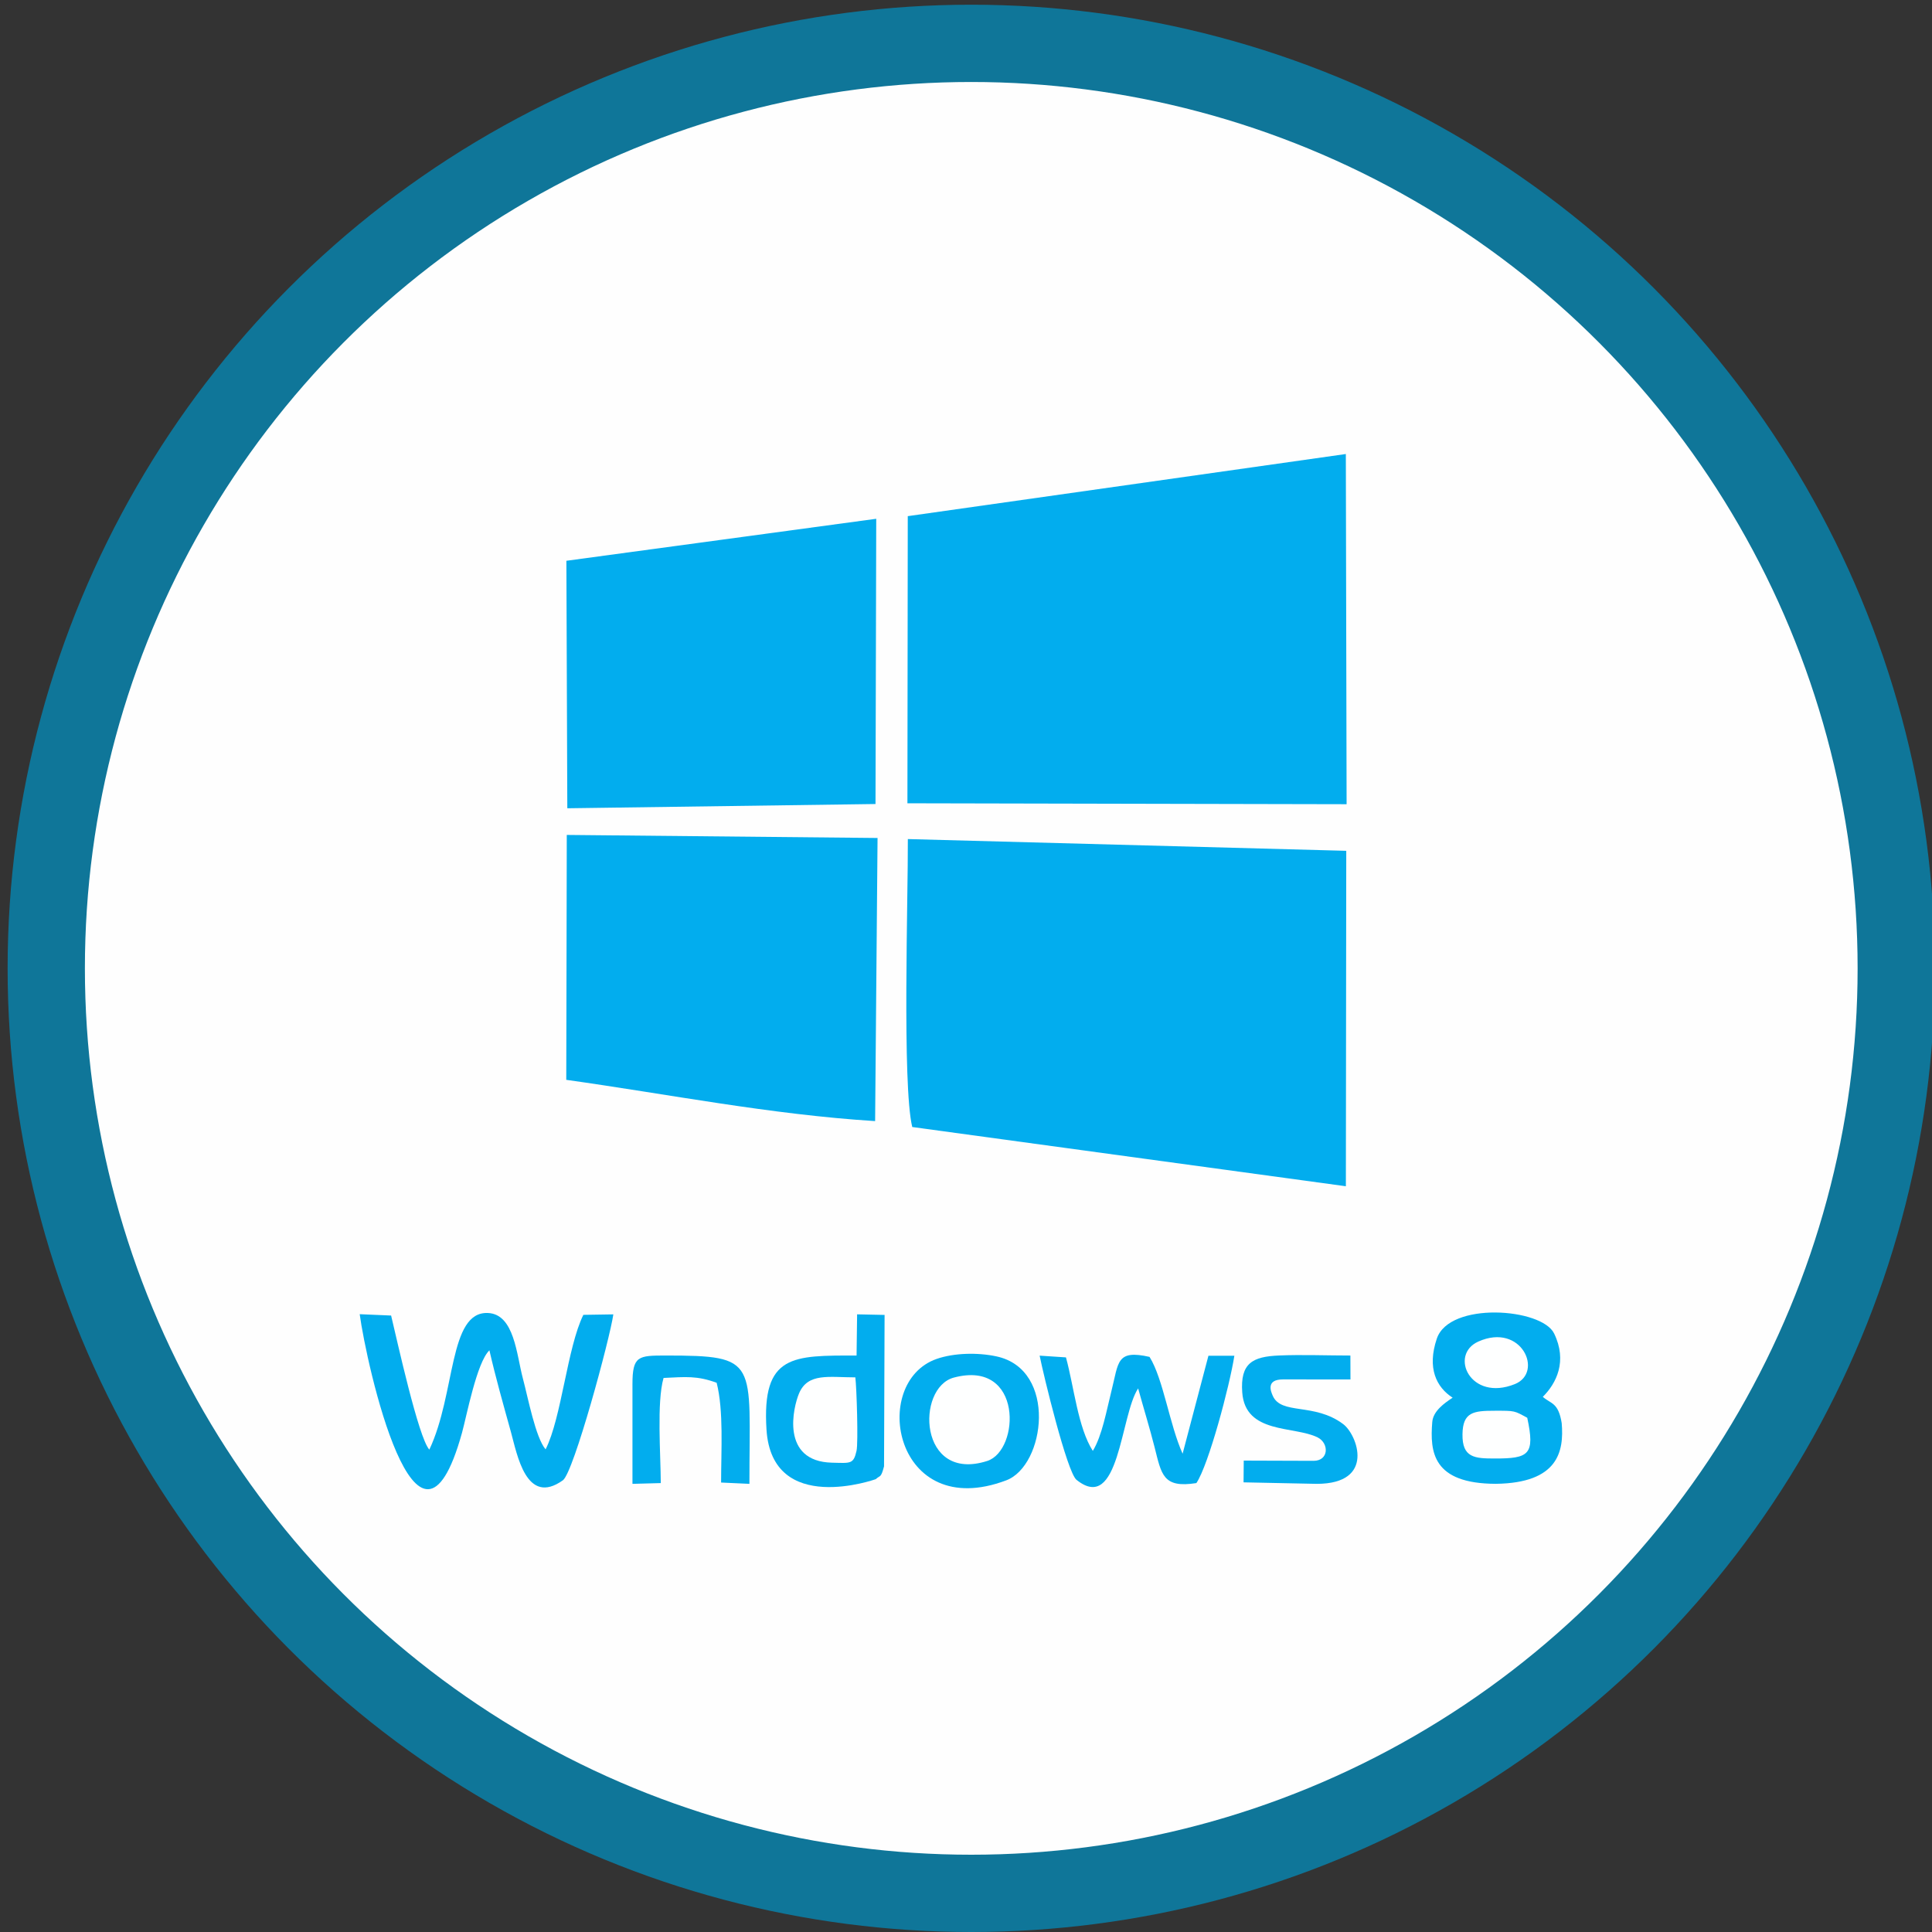 <?xml version="1.0" encoding="UTF-8"?>
<!DOCTYPE svg PUBLIC "-//W3C//DTD SVG 1.1//EN" "http://www.w3.org/Graphics/SVG/1.1/DTD/svg11.dtd">
<!-- Creator: CorelDRAW 2017 -->
<svg xmlns="http://www.w3.org/2000/svg" xml:space="preserve" width="500px" height="500px" version="1.1" style="shape-rendering:geometricPrecision; text-rendering:geometricPrecision; image-rendering:optimizeQuality; fill-rule:evenodd; clip-rule:evenodd"
viewBox="0 0 500 500"
 xmlns:xlink="http://www.w3.org/1999/xlink">
 <rect x="0" y="0" width="500" height="500" fill="#333333" stroke="none"/>
 <defs>
  <style type="text/css">
   <![CDATA[
    .str0 {stroke:#0F7699;stroke-width:20;stroke-miterlimit:22.926}
    .fil0 {fill:#FEFEFE}
    .fil1 {fill:#02ADEE}
    .fil2 {fill:#FEFFFF}
   ]]>
  </style>
 </defs>
 <g id="Слой_x0020_1">
  <circle class="fil0 str0" cx="251.36" cy="250.61" r="239.39"/>
  <polygon class="fil1" points="234.93,133.58 234.84,207.89 348.5,208.13 348.3,117.5 "/>
  <path class="fil1" d="M236.09 291.67l112.22 15.33 0.1 -86.81 -113.46 -3.04c0.08,14.72 -1.49,63.71 1.14,74.52z"/>
  <path class="fil1" d="M146.67 222.21l-0.12 57.25c26.31,3.69 52.84,8.98 79.93,10.68l0.63 -73.27 -80.43 -0.79 -0.01 6.13z"/>
  <polygon class="fil1" points="146.58,145.13 146.82,209.18 226.58,208.08 226.77,134.26 "/>
  <path class="fil1" d="M375.94 361.72c-2.15,1.42 -5.04,3.45 -5.27,6.29 -0.63,7.74 0.07,15.95 16.44,16 16.18,-0.21 17.67,-8.41 17.06,-15.69 -0.86,-5.42 -2.81,-4.98 -4.89,-6.82 3.51,-3.5 6.41,-9.22 2.92,-16.4 -3.2,-6.58 -27.08,-8.33 -30.35,1.33 -2.57,7.62 -0.13,12.58 4.09,15.29z"/>
  <path class="fil1" d="M126.66 349.46c1.6,7.01 3.57,13.94 5.57,21.15 1.61,5.82 3.96,19.25 13.44,12.49 2.8,-2 12.17,-36.67 13.06,-42.94l-7.76 0.12c-4.17,8.46 -5.65,26.69 -9.77,34.81 -2.6,-3.02 -4.57,-13.46 -5.88,-18.35 -1.64,-6.11 -2.19,-16.65 -9.05,-16.94 -10.19,-0.44 -8.3,20.87 -15.16,35.36 -2.82,-3.08 -8.37,-28.4 -9.89,-34.7l-8.13 -0.35c1.7,12.73 14.92,72.42 26.47,30.71 1.19,-4.27 3.82,-18.26 7.1,-21.36z"/>
  <path class="fil1" d="M242.43 351.68c-17.47,6.05 -10.98,42.37 17.99,31.43 10.1,-3.81 13.27,-28.66 -2.5,-32.07 -4.99,-1.08 -11.12,-0.88 -15.49,0.64z"/>
  <path class="fil1" d="M221.68 350.81c-16.45,0 -24.55,-0.36 -23.31,19.18 1.42,22.43 28.26,12.82 28.27,12.82 1.17,-1.08 1.34,-0.23 2.15,-3.32l0.14 -39.19 -7.11 -0.15 -0.14 10.66z"/>
  <path class="fil1" d="M294.55 359.32c1.26,4.62 3.01,10.29 4.24,15.16 1.81,7.11 2.13,10.71 10.83,9.34 3.17,-4.68 8.65,-25.31 9.83,-32.95l-6.71 0 -6.68 25.35c-3.39,-7.51 -5,-19.38 -8.56,-25.06 -8.6,-1.93 -7.97,1.34 -9.84,8.74 -1.28,5.07 -2.41,11.62 -4.84,15.59 -3.86,-6.04 -4.86,-16.57 -6.95,-24.2l-6.81 -0.45c0.96,4.88 7.09,30.17 9.54,32.14 11.11,8.93 11.32,-16.7 15.95,-23.66z"/>
  <path class="fil1" d="M339.94 378.06l-18.06 -0.06 -0.05 5.63 18.98 0.39c15.25,-0.04 10.45,-12.73 6.81,-15.46 -7.5,-5.64 -16.07,-2.27 -18.25,-7.38 -0.42,-0.99 -1.87,-4.19 2.67,-4.19l17.46 0.01 -0.02 -6.19c-5.98,0 -12.55,-0.26 -18.45,-0.01 -6.84,0.28 -10.08,1.96 -9.54,9.54 0.77,10.87 13.44,8.63 19.51,11.66 3,1.5 2.94,6.07 -1.06,6.06z"/>
  <path class="fil1" d="M163.68 358.28l0 25.74 7.33 -0.2c-0.01,-7.24 -1.09,-20.94 0.72,-27.21 5.8,-0.27 8.64,-0.61 13.74,1.25 1.84,7.22 1.15,17.53 1.15,25.82l7.33 0.34c-0.01,-31.84 2.65,-33.21 -21.65,-33.21 -7.14,0 -8.62,0.08 -8.62,7.47z"/>
  <path class="fil2" d="M246.88 356.51c-9.92,2.62 -9.17,27.27 8.6,21.59 8.51,-2.71 9.32,-26.32 -8.6,-21.59z"/>
  <path class="fil2" d="M221.36 356.46c-6.8,0 -12.26,-1.24 -14.55,4.11 -1.55,3.61 -4.88,17.64 8.5,17.97 4.84,0.11 5.56,0.44 6.36,-3.07 0.47,-2.09 0.03,-16.4 -0.31,-19.01z"/>
  <path class="fil2" d="M386.87 377.46c8.81,0 10.44,-0.97 8.38,-10.54 -3.42,-1.85 -3.1,-1.83 -8.38,-1.82 -5.52,0 -8.3,0.32 -8.38,6.08 -0.09,6.1 3.17,6.28 8.38,6.28z"/>
  <path class="fil2" d="M382.6 347.19c-7.66,3.41 -2.1,15.66 9.45,11.01 7.51,-3.02 1.73,-16 -9.45,-11.01z"/>
 </g>
</svg>
